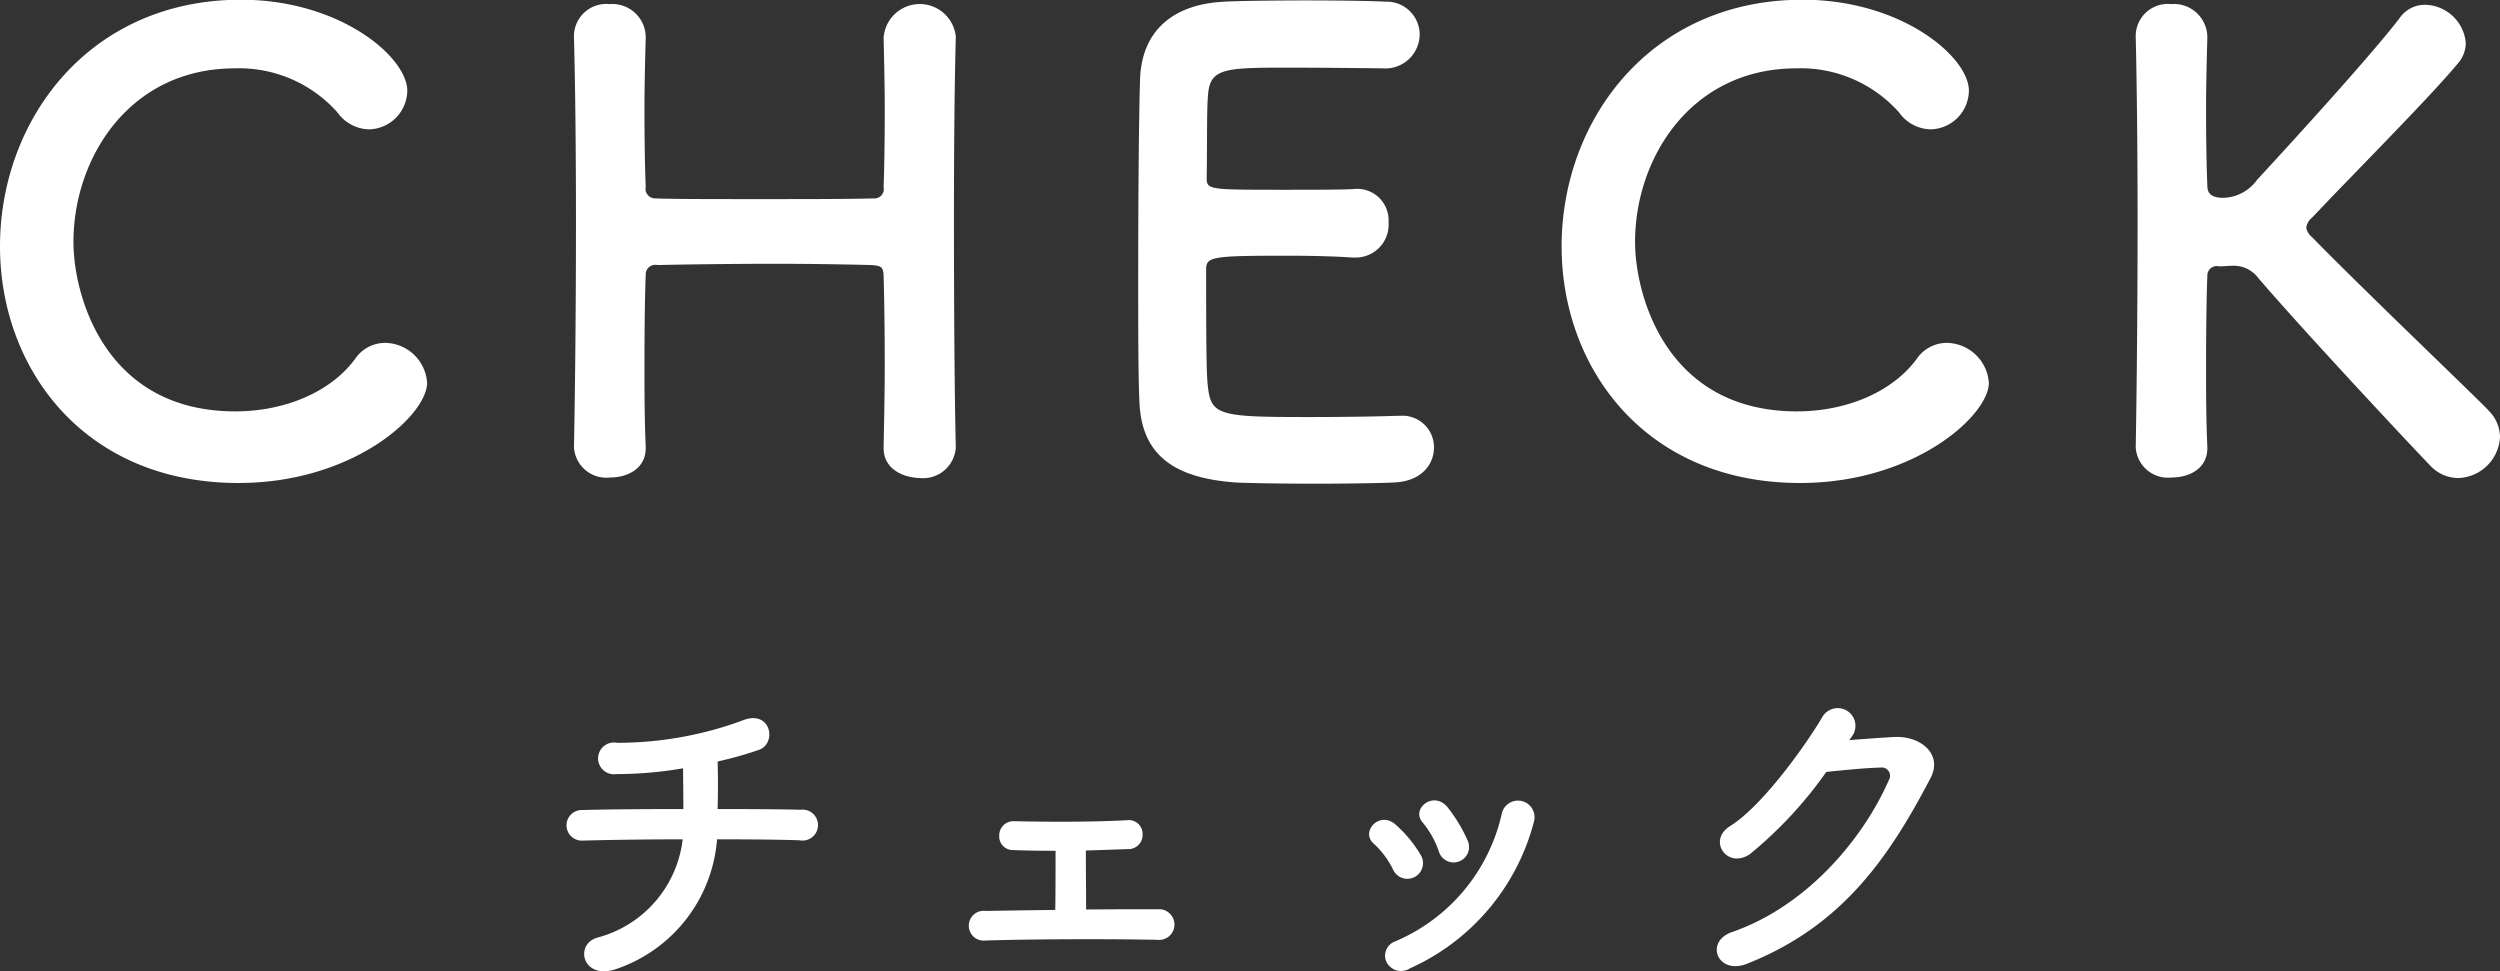 <svg id="check.svg" xmlns="http://www.w3.org/2000/svg" width="176.66" height="68.65" viewBox="0 0 176.66 68.65">
  <rect x="0" y="0" width="176.66" height="68.65" fill="#333333" stroke="none"/>
  <defs>
    <style>
      .cls-1 {
        fill: #fff;
        fill-rule: evenodd;
      }
    </style>
  </defs>
  <path id="チェック" class="cls-1" d="M9564.98,1872.97c2.37,0,4.53.02,5.85,0.07a1.093,1.093,0,1,0,.05-2.16c-1.13-.03-3.33-0.05-5.86-0.05,0.03-1.15.03-2.43,0-3.36a26.2,26.2,0,0,0,2.91-.82c1.32-.45.86-2.93-1.2-2.06a25.625,25.625,0,0,1-8.81,1.56,1.123,1.123,0,1,0-.05,2.21,27.839,27.839,0,0,0,4.71-.41c0,0.79.02,1.87,0.02,2.88-2.69,0-5.35.02-7.13,0.07a1.081,1.081,0,1,0,0,2.16c1.9-.05,4.49-0.09,7.08-0.09a8.156,8.156,0,0,1-5.97,6.93c-1.73.43-1.13,3.07,1.29,2.23A10.539,10.539,0,0,0,9564.98,1872.97Zm23.92,0.81c0,1.03,0,2.93-.02,4.18-1.85.02-3.6,0.05-4.92,0.07a1.054,1.054,0,1,0,0,2.09c3.34-.1,8.38-0.12,12.12-0.05a1.085,1.085,0,1,0,.19-2.16c-1.48,0-3.33,0-5.21.02,0-1.1-.02-2.8-0.02-4.17,1.08-.03,2.14-0.07,2.95-0.1a1,1,0,0,0,1.06-1.03,0.972,0.972,0,0,0-1.1-1.01c-2.62.14-5.67,0.12-7.97,0.07a1,1,0,0,0-1.06,1.01,0.967,0.967,0,0,0,1.01,1.03C9586.62,1873.76,9587.73,1873.78,9588.9,1873.78Zm29.12-.72a10.556,10.556,0,0,0-1.44-2.38c-0.99-1.17-2.6.15-1.73,1.11a6.518,6.518,0,0,1,1.13,2.02A1.09,1.09,0,1,0,9618.02,1873.06Zm-4.08,9.03a15.686,15.686,0,0,0,8.76-10.35,1.172,1.172,0,1,0-2.26-.62,12.837,12.837,0,0,1-7.56,9.07,1.065,1.065,0,0,0-.6,1.44A1.154,1.154,0,0,0,9613.94,1882.09Zm0.76-8.02a8.981,8.981,0,0,0-1.77-2.14c-1.13-1.01-2.52.51-1.54,1.35a6.151,6.151,0,0,1,1.37,1.85A1.107,1.107,0,1,0,9614.7,1874.07Zm30.46-8.35a1.253,1.253,0,1,0-2.06-1.42c-1.11,1.9-4.23,6.31-6.53,7.73-1.63,1.01-.22,3.07,1.39,1.99a29,29,0,0,0,5.4-5.81c1.08-.12,2.83-0.29,3.84-0.31a0.585,0.585,0,0,1,.58.89c-1.78,4.08-5.74,8.88-11.07,10.73-1.99.69-1.01,3.05,1.03,2.25,6.75-2.66,10.06-7.53,12.99-13.13,0.89-1.7-.72-3-2.57-2.9-0.96.05-2.14,0.14-3.17,0.22Z" transform="translate(-9514.31 -1813.66)"/>
  <path id="CHECK" class="cls-1" d="M9544.49,1840.71a3.013,3.013,0,0,0-2.94-2.82,2.56,2.56,0,0,0-2.16,1.15c-1.8,2.42-5.1,3.69-8.45,3.69-9.28,0-11.44-8.27-11.44-11.97,0-5.94,3.96-12.27,11.4-12.27a9.285,9.285,0,0,1,7.26,3.12,2.806,2.806,0,0,0,2.24,1.19,2.765,2.765,0,0,0,2.69-2.73c0-2.38-4.76-6.43-11.75-6.43-10.74,0-17.03,8.5-17.03,17.43,0,8.58,5.89,16.72,16.85,16.72C9539.26,1847.79,9544.49,1843,9544.49,1840.71Zm37.36,4.53c-0.09-3.7-.13-10.03-0.13-16.19,0-4.8.04-9.51,0.13-12.72v-0.09a2.56,2.56,0,0,0-5.1.09c0.04,1.76.08,3.52,0.08,5.1,0,2.42-.04,4.4-0.08,5.46a0.66,0.66,0,0,1-.71.79c-1.58.05-4.88,0.05-8.1,0.05-3.16,0-6.2,0-7.3-.05a0.684,0.684,0,0,1-.7-0.83c-0.05-1.1-.09-3.08-0.09-5.46,0-1.54.04-3.3,0.09-5.06v-0.09a2.364,2.364,0,0,0-2.56-2.29,2.284,2.284,0,0,0-2.51,2.38c0.09,3.34.14,8.01,0.14,12.94,0,5.5-.05,11.31-0.14,15.97v0.05a2.291,2.291,0,0,0,2.56,2.11c1.27,0,2.51-.66,2.51-2.07v-0.09c-0.09-2.02-.09-4-0.09-5.76,0-2.91.04-5.24,0.09-6.38a0.678,0.678,0,0,1,.83-0.71c1.72-.04,5.11-0.09,8.36-0.09,2.64,0,5.24.05,6.78,0.09,0.66,0.05.84,0.13,0.84,0.84,0.04,1.19.08,3.47,0.08,6.25,0,1.8-.04,3.78-0.08,5.76v0.09c0,1.41,1.27,2.07,2.55,2.11a2.317,2.317,0,0,0,2.55-2.15v-0.05Zm30.18-26.75a2.423,2.423,0,0,0,2.6-2.38,2.333,2.333,0,0,0-2.46-2.33c-0.66-.05-3.09-0.09-5.59-0.09-2.47,0-4.98.04-5.77,0.09-3.56.17-5.85,2.02-5.94,5.54-0.09,2.77-.13,8.76-0.13,14.13,0,3.56,0,6.82.09,8.67,0.17,3.87,2.68,5.32,6.73,5.63,0.57,0.04,3.12.09,5.63,0.09,2.55,0,5.11-.05,5.68-0.09,1.89-.09,2.77-1.28,2.77-2.46a2.227,2.227,0,0,0-2.37-2.25h-0.22c-0.84.04-3.66,0.09-6.25,0.09-6.21,0-6.91-.09-7.13-2.11-0.09-.75-0.13-1.76-0.13-8.32,0-.92.44-0.97,5.89-0.97,1.67,0,3.35.05,4.45,0.13h0.22a2.329,2.329,0,0,0,2.33-2.51,2.217,2.217,0,0,0-2.47-2.33c-0.79.05-2.9,0.05-4.92,0.05-5.42,0-5.46,0-5.46-.88,0.04-2.56,0-4.71.09-5.77,0.13-1.89,1.05-1.98,5.45-1.98C9608.12,1818.44,9612.03,1818.49,9612.03,1818.49Zm42.82,22.22a3.023,3.023,0,0,0-2.95-2.82,2.572,2.572,0,0,0-2.16,1.15c-1.8,2.42-5.1,3.69-8.45,3.69-9.28,0-11.44-8.27-11.44-11.97,0-5.94,3.96-12.27,11.4-12.27a9.285,9.285,0,0,1,7.26,3.12,2.806,2.806,0,0,0,2.24,1.19,2.765,2.765,0,0,0,2.69-2.73c0-2.38-4.75-6.43-11.75-6.43-10.74,0-17.03,8.5-17.03,17.43,0,8.58,5.9,16.72,16.85,16.72C9649.61,1847.79,9654.85,1843,9654.85,1840.71Zm10.38,4.58a2.282,2.282,0,0,0,2.55,2.11c1.28,0,2.51-.66,2.51-2.07v-0.09c-0.09-2.02-.09-3.96-0.09-5.72,0-2.86.04-5.19,0.09-6.34a0.671,0.671,0,0,1,.83-0.7c0.36,0,.62-0.04.93-0.04a2.167,2.167,0,0,1,1.85.88c3.21,3.74,10.65,11.7,12.14,13.24a2.715,2.715,0,0,0,1.98.88,3.056,3.056,0,0,0,2.95-2.9,2.672,2.672,0,0,0-.75-1.81c-0.75-.83-8.8-8.49-12.54-12.32a1.091,1.091,0,0,1-.4-0.66,1.068,1.068,0,0,1,.4-0.7c3.08-3.26,8.45-8.63,10.39-11a2.181,2.181,0,0,0,.48-1.37,2.943,2.943,0,0,0-2.86-2.68,2.155,2.155,0,0,0-1.8.92c-1.81,2.38-6.91,8.01-10.08,11.44a3.034,3.034,0,0,1-2.38,1.28c-1.05,0-1.14-.49-1.14-0.88-0.05-1.1-.09-3.04-0.09-5.41,0-1.54.04-3.26,0.09-5.02v-0.09a2.361,2.361,0,0,0-2.55-2.29,2.274,2.274,0,0,0-2.51,2.38c0.08,3.34.13,8.01,0.13,12.94,0,5.5-.05,11.31-0.13,15.97v0.05Z" transform="translate(-9514.31 -1813.66)"/>
</svg>
